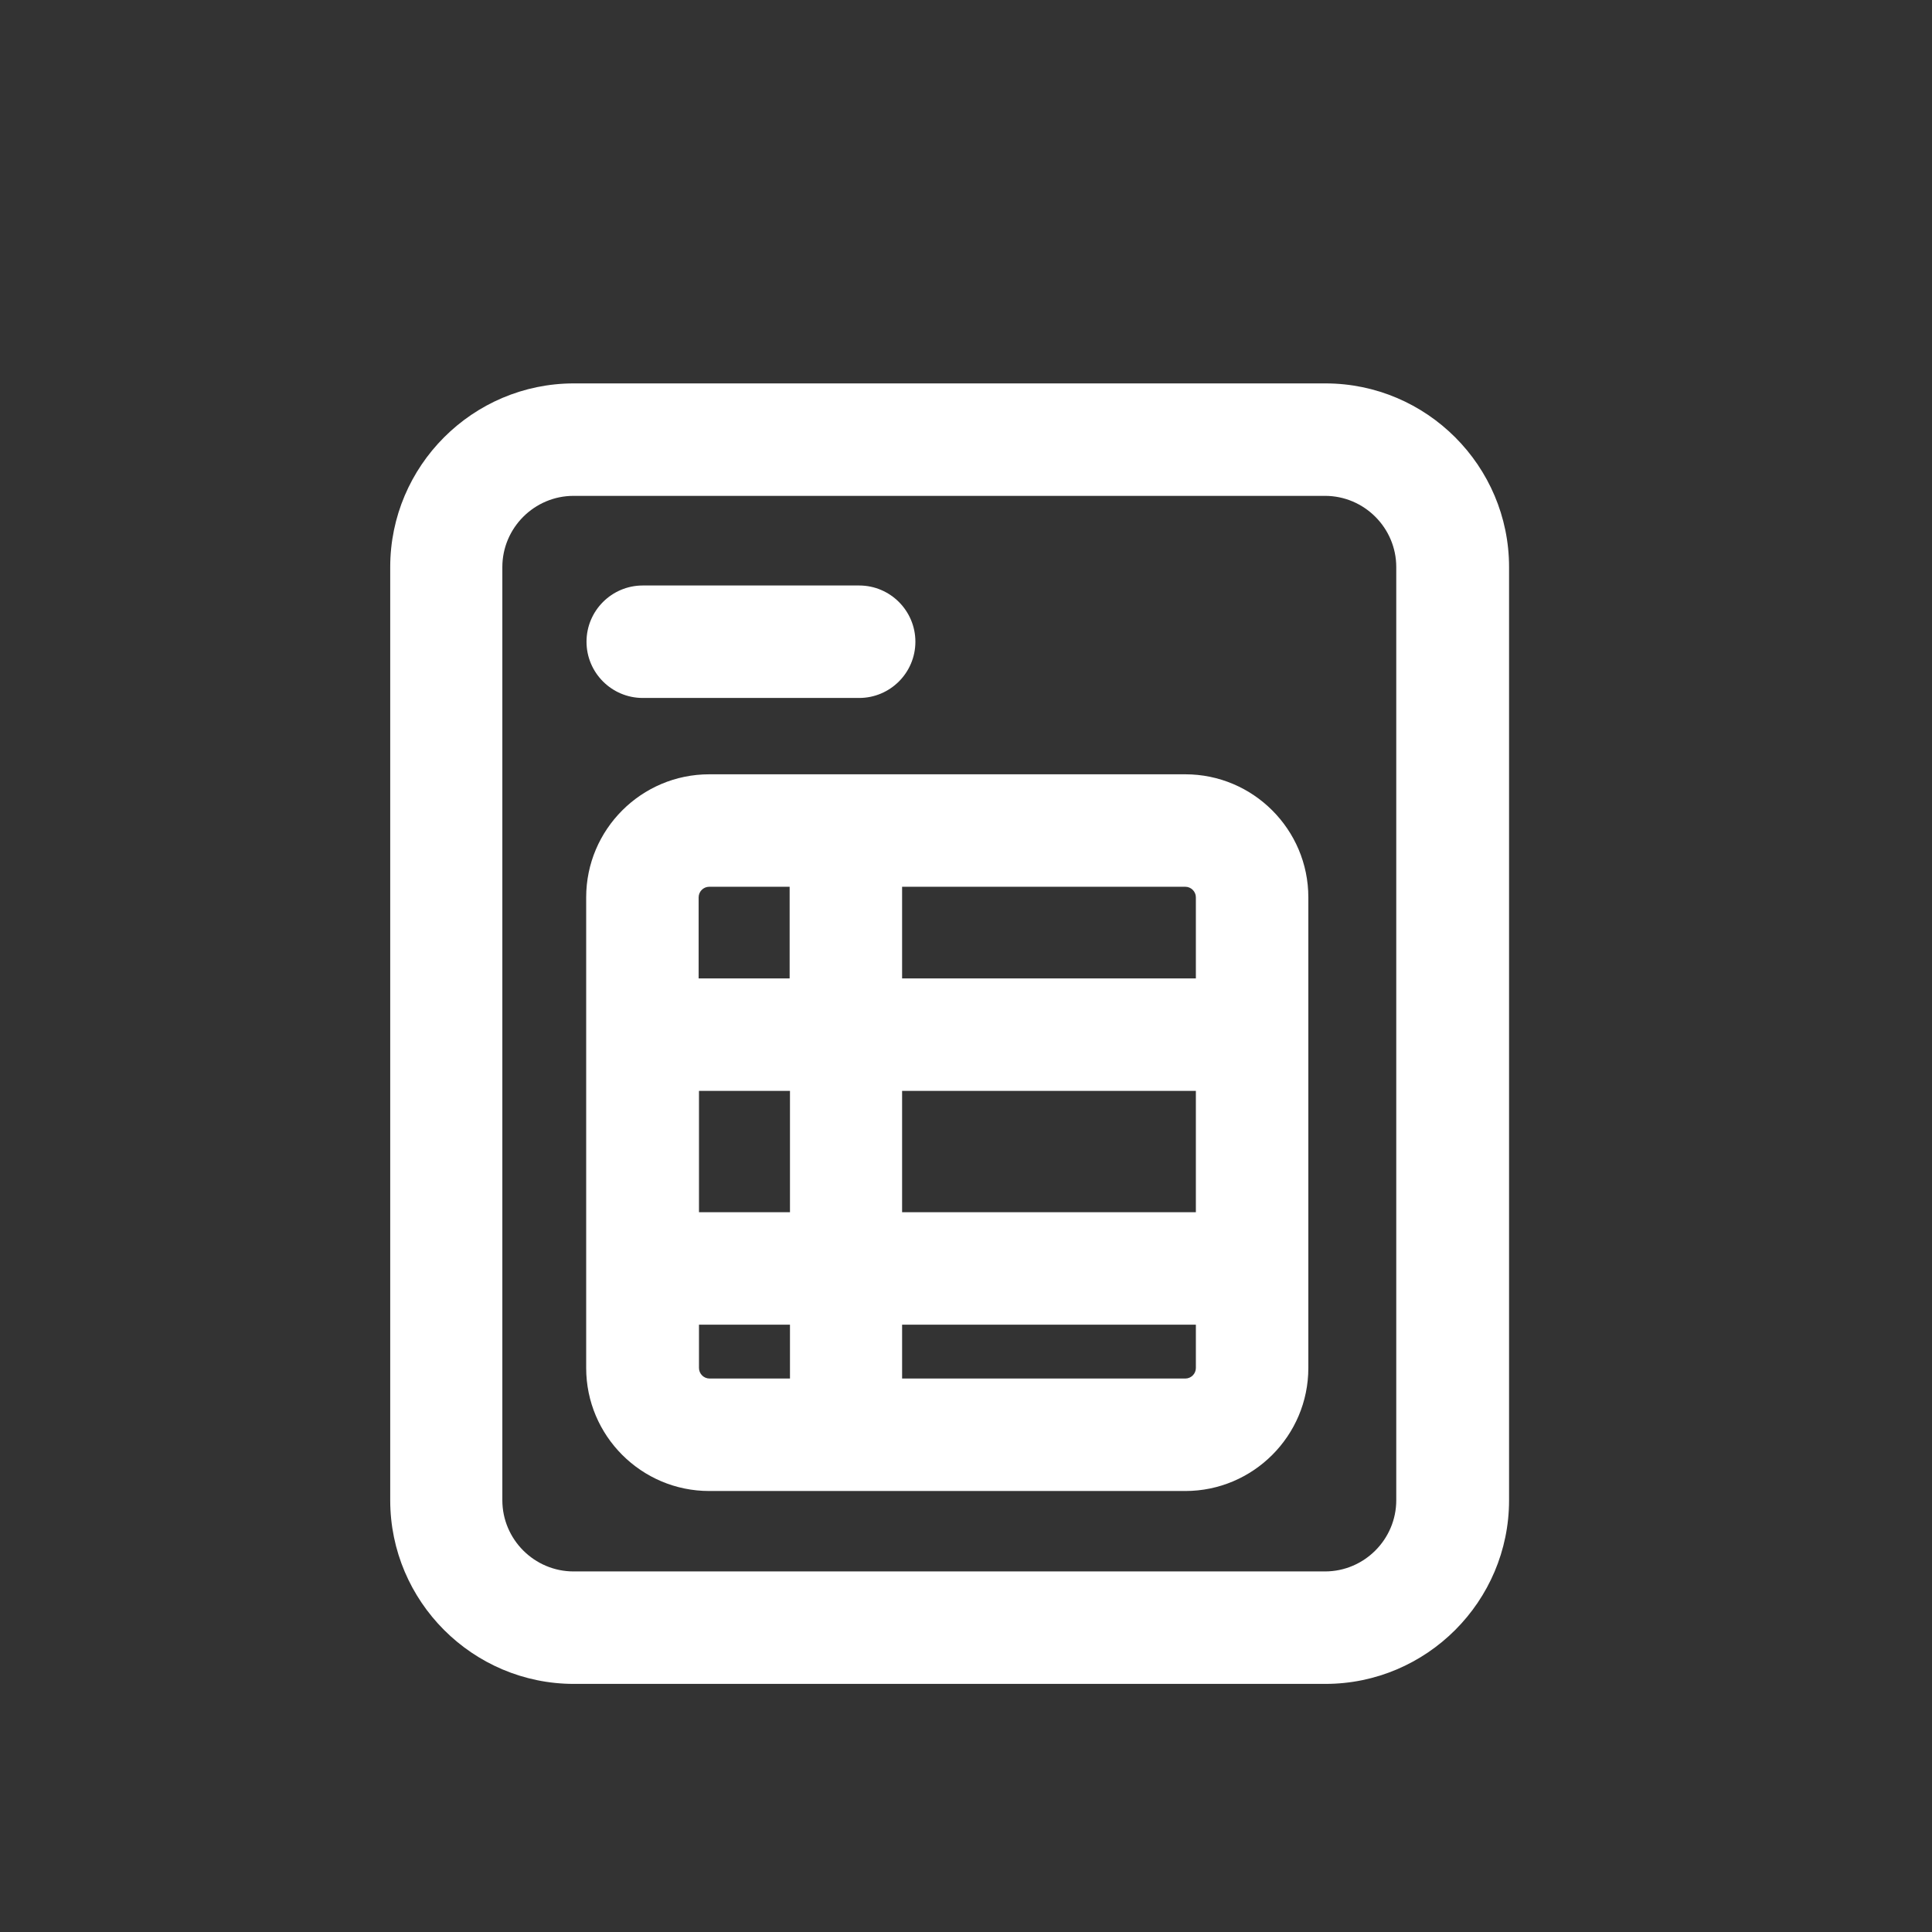 <?xml version="1.0" encoding="UTF-8"?>
<svg id="a" data-name="Calque 1" xmlns="http://www.w3.org/2000/svg" viewBox="0 0 56.69 56.69">
  <rect x="0" y="0" width="56.69" height="56.69" fill="#333333" stroke="none"/>
  <defs>
    <style>
      .b {
        fill: #ffffff;
      }
      .b, .c {
        stroke-width: 0px;
      }
    </style>
  </defs>
  <g>
    <path class="b" d="M38.89,11.25h-22.05c-2.97,0-5.39,2.42-5.39,5.39v27.38c0,2.97,2.42,5.39,5.39,5.39h22.05c2.97,0,5.39-2.42,5.39-5.39v-27.38c0-2.97-2.42-5.39-5.39-5.39ZM40.97,44.02c0,1.15-.94,2.09-2.09,2.09h-22.05c-1.15,0-2.09-.94-2.09-2.09v-27.38c0-1.15.94-2.09,2.09-2.09h22.05c1.15,0,2.09.94,2.09,2.09v27.38Z"/>
    <path class="b" d="M18.86,20.48h6.35c.91,0,1.65-.74,1.65-1.65s-.74-1.65-1.65-1.65h-6.35c-.91,0-1.65.74-1.65,1.65s.74,1.65,1.65,1.65Z"/>
    <path class="b" d="M34.78,22.72h-13.97c-1.99,0-3.61,1.62-3.61,3.61v13.81c0,1.99,1.62,3.61,3.61,3.61h13.97c1.99,0,3.61-1.62,3.61-3.61v-13.81c0-1.99-1.62-3.61-3.61-3.61ZM20.51,32.01h2.67v3.56h-2.67v-3.56ZM26.47,32.01h8.62v3.56h-8.62v-3.56ZM35.09,26.33v2.38h-8.62v-2.69h8.31c.17,0,.31.14.31.31ZM20.81,26.02h2.36v2.69h-2.67v-2.38c0-.17.14-.31.31-.31ZM20.51,40.14v-1.27h2.67v1.58h-2.36c-.17,0-.31-.14-.31-.31ZM34.78,40.45h-8.31v-1.58h8.62v1.27c0,.17-.14.31-.31.31Z"/>
  </g>
</svg>